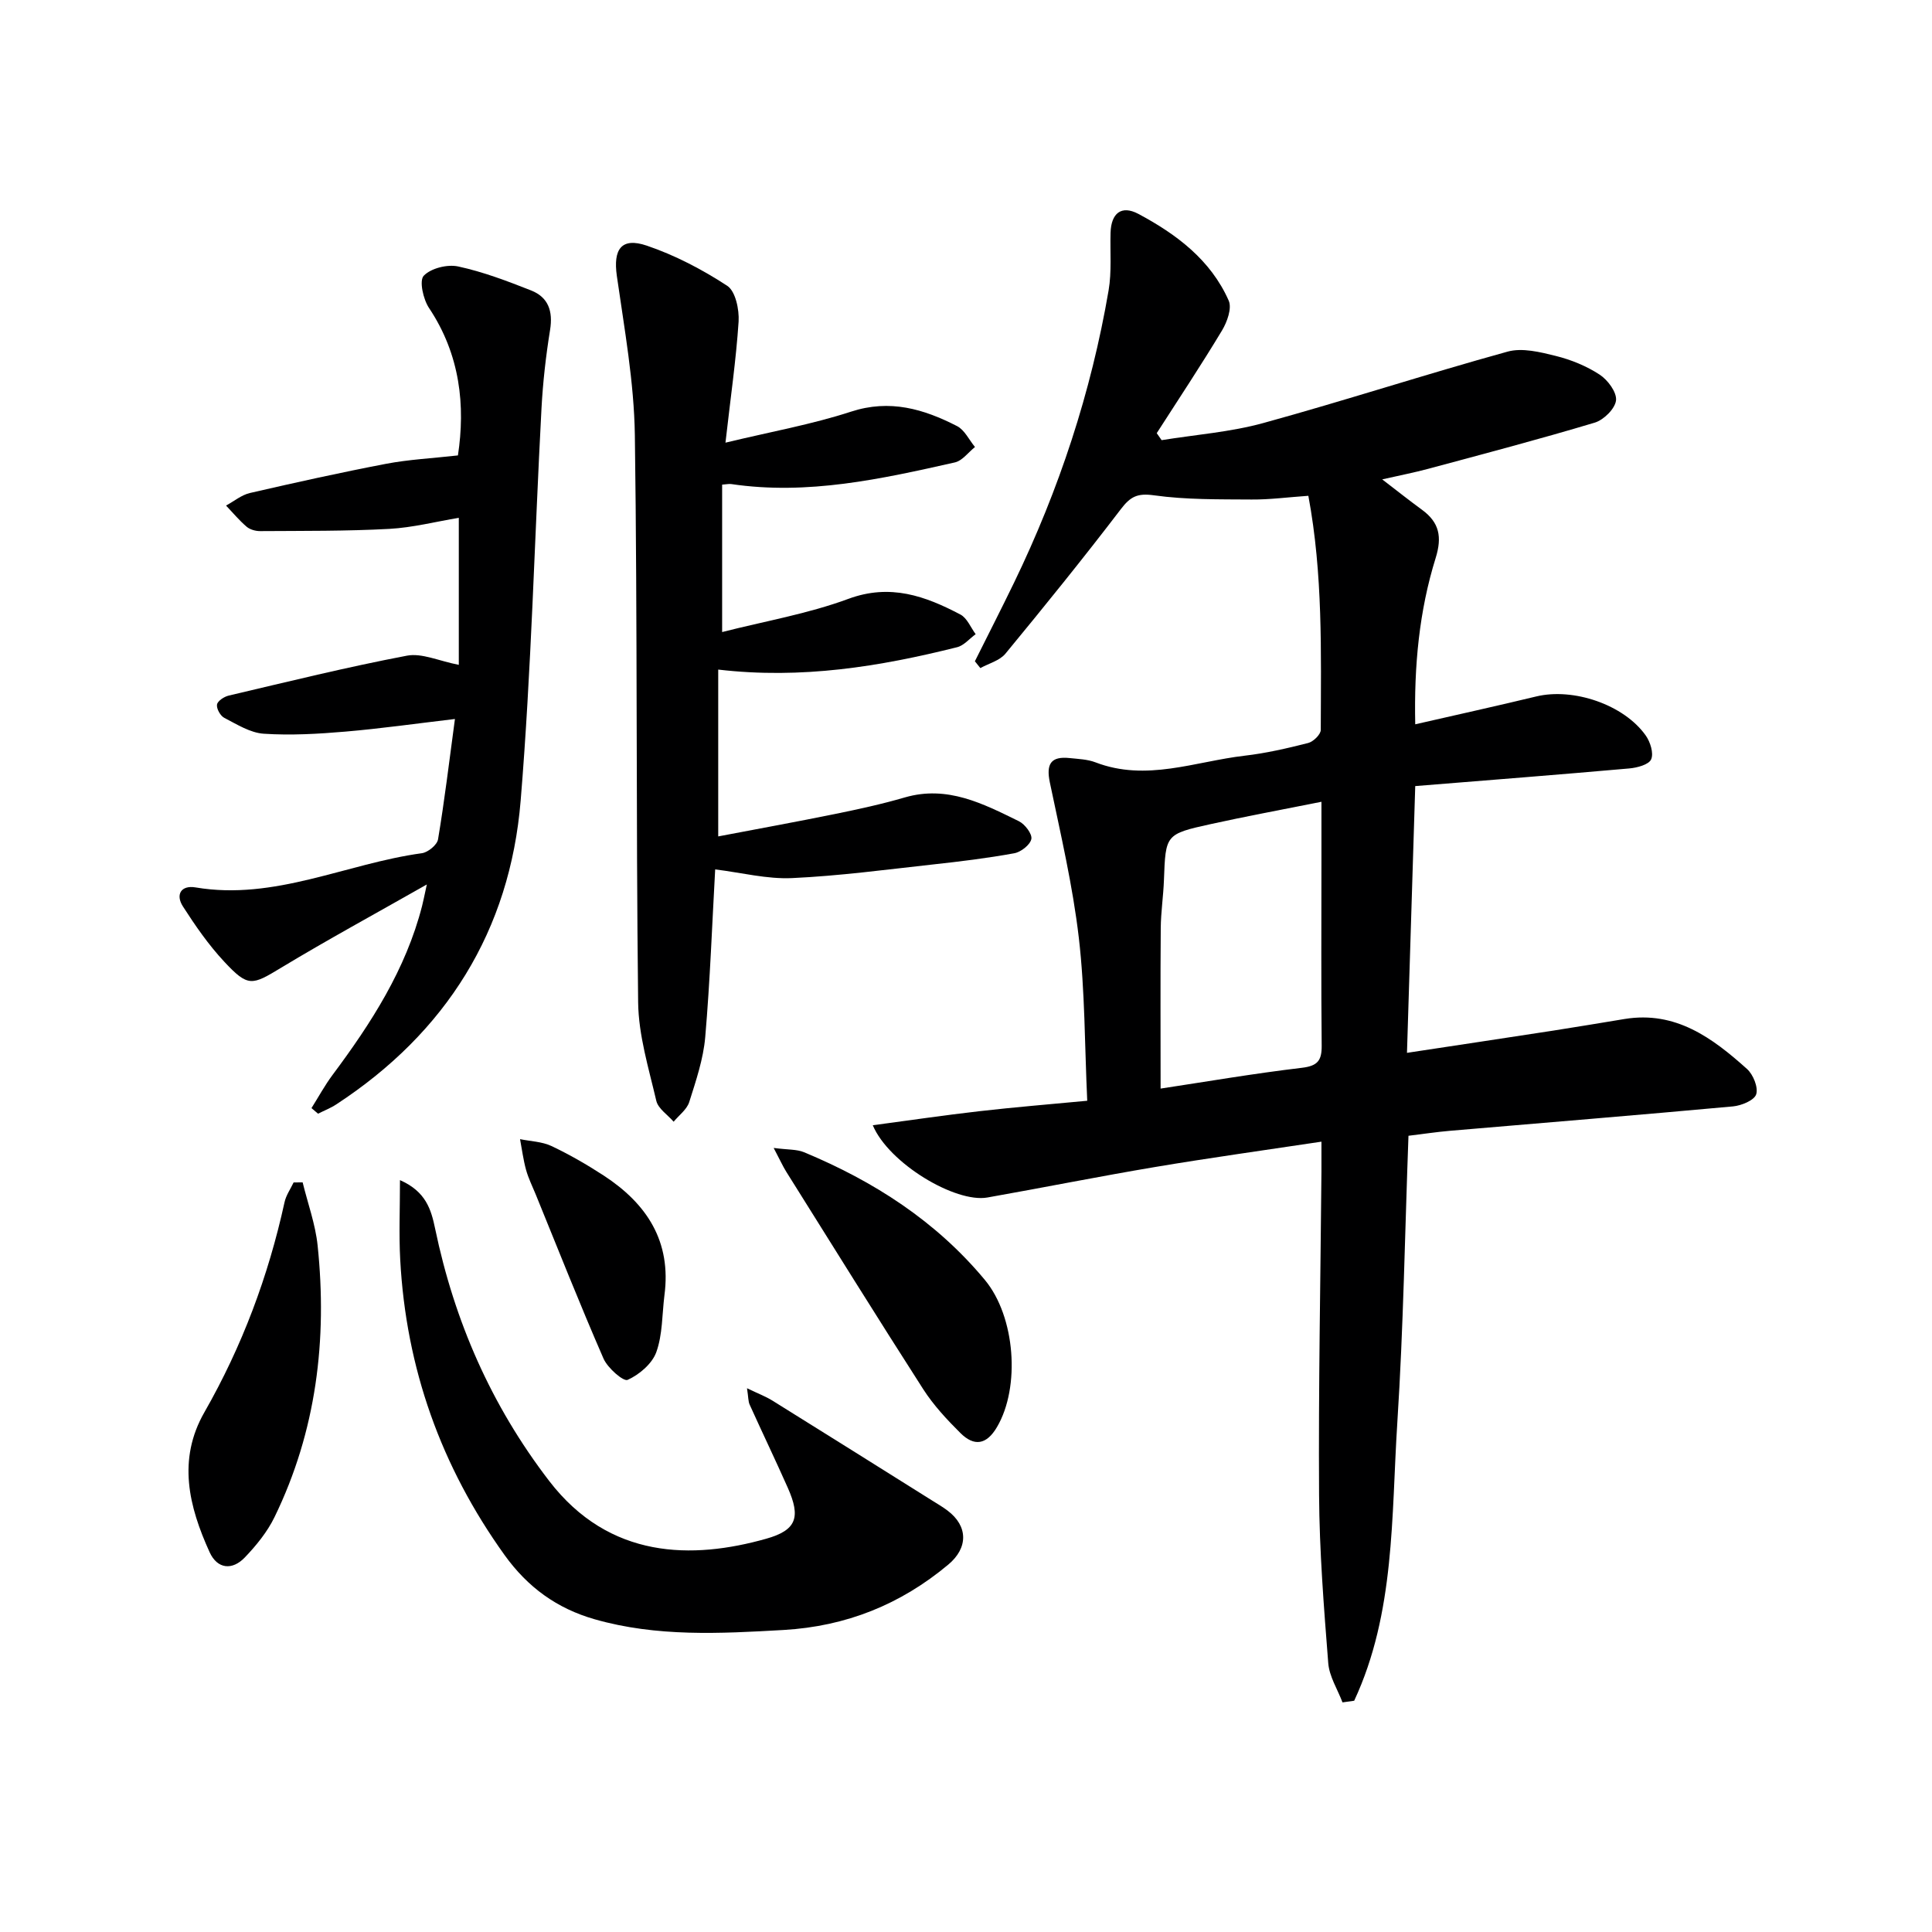 <svg enable-background="new 0 0 400 400" viewBox="0 0 400 400" xmlns="http://www.w3.org/2000/svg"><g fill="#000001"><path d="m273.59 236.37c-11.88 1.79-23.17 3.35-34.4 5.24-11.61 1.95-23.16 4.27-34.76 6.32-6.62 1.17-20.42-7.07-23.73-14.96 7.58-1.01 14.82-2.08 22.09-2.91 7.23-.83 14.48-1.42 22.31-2.16-.54-11.56-.46-22.72-1.74-33.73-1.26-10.81-3.77-21.49-6-32.17-.8-3.84.21-5.46 4.1-5.05 1.8.19 3.7.25 5.36.89 10.51 4.04 20.62-.19 30.86-1.38 4.43-.51 8.83-1.53 13.16-2.63 1.07-.27 2.61-1.77 2.61-2.71.04-16.08.47-32.19-2.57-48.47-4.22.29-7.98.8-11.74.77-6.75-.05-13.56.06-20.22-.87-3.42-.48-4.87.25-6.85 2.85-7.75 10.15-15.79 20.09-23.91 29.94-1.19 1.44-3.43 2.01-5.19 2.98-.38-.47-.75-.94-1.13-1.41 2.71-5.43 5.47-10.83 8.11-16.28 9.32-19.26 15.96-39.4 19.57-60.49.67-3.9.29-7.97.41-11.96.12-4.02 2.23-5.77 5.75-3.9 7.86 4.19 14.98 9.52 18.71 17.96.7 1.58-.33 4.42-1.38 6.17-4.33 7.2-8.98 14.2-13.52 21.27.34.48.67.97 1.01 1.45 7.05-1.14 14.26-1.67 21.11-3.56 16.91-4.65 33.61-10.1 50.52-14.77 3.03-.84 6.75.09 9.97.89 3.18.79 6.37 2.09 9.1 3.88 1.68 1.1 3.57 3.65 3.38 5.33-.2 1.72-2.54 4.04-4.4 4.6-11.43 3.43-22.98 6.47-34.51 9.57-2.87.77-5.8 1.34-9.5 2.18 3.11 2.39 5.65 4.4 8.26 6.31 3.56 2.61 4.17 5.58 2.81 9.96-3.42 10.98-4.49 22.34-4.23 34.44 8.69-1.99 16.9-3.8 25.07-5.77 7.64-1.84 18.1 1.67 22.64 8.07.95 1.34 1.7 3.69 1.13 4.96-.49 1.1-2.92 1.74-4.55 1.88-14.55 1.29-29.11 2.42-44.29 3.65-.57 18.59-1.13 36.61-1.71 55.23 10.43-1.58 20.38-3.08 30.33-4.61 4.92-.76 9.83-1.6 14.74-2.4 10.55-1.72 18.17 3.92 25.33 10.35 1.28 1.15 2.36 3.81 1.9 5.25-.41 1.25-3.07 2.34-4.82 2.5-19.52 1.79-39.05 3.38-58.58 5.05-2.81.24-5.6.67-8.59 1.03-.74 19.92-1.04 39.68-2.31 59.38-1.25 19.45-.44 39.37-8.93 57.59-.81.11-1.61.23-2.42.34-1.02-2.7-2.73-5.35-2.95-8.12-.91-11.6-1.83-23.22-1.9-34.85-.14-22.31.3-44.62.49-66.93.01-1.8 0-3.6 0-6.19zm0-70.37c-8.34 1.67-15.63 3.01-22.87 4.61-9.45 2.08-9.39 2.17-9.74 11.62-.12 3.31-.63 6.6-.66 9.91-.09 10.9-.03 21.8-.03 33.24 9.38-1.42 19.27-3.12 29.23-4.3 3.28-.39 4.15-1.5 4.12-4.6-.13-12.8-.05-25.6-.05-38.4 0-3.79 0-7.57 0-12.08z"/><path d="m150.2 91.65c9.36-2.26 17.86-3.77 25.99-6.42 8.06-2.63 15.05-.55 21.96 2.99 1.56.8 2.49 2.85 3.71 4.33-1.38 1.1-2.62 2.84-4.17 3.19-15.23 3.43-30.49 6.82-46.29 4.48-.48-.07-.98.06-1.89.12v30.52c8.77-2.24 17.74-3.77 26.13-6.87 8.68-3.21 15.92-.59 23.2 3.24 1.39.73 2.13 2.68 3.16 4.07-1.28.93-2.43 2.35-3.85 2.7-16.01 4.01-32.17 6.65-49.45 4.63v34.54c7.96-1.52 16.06-2.99 24.12-4.63 4.87-.99 9.74-2.05 14.51-3.44 8.8-2.56 16.21 1.29 23.63 4.93 1.24.61 2.78 2.64 2.57 3.68-.25 1.21-2.16 2.7-3.55 2.95-5.54 1.01-11.15 1.7-16.76 2.31-9.73 1.07-19.46 2.38-29.23 2.83-5.17.24-10.42-1.12-15.92-1.8-.63 11.21-1.05 22.99-2.06 34.72-.39 4.55-1.92 9.04-3.31 13.44-.49 1.55-2.12 2.73-3.23 4.08-1.24-1.44-3.21-2.7-3.59-4.33-1.57-6.73-3.68-13.57-3.76-20.39-.46-39.13-.13-78.27-.68-117.4-.16-11.02-2.17-22.04-3.73-33-.78-5.49.91-8.05 6.18-6.27 5.85 1.98 11.49 4.94 16.67 8.32 1.72 1.12 2.51 4.92 2.36 7.41-.52 7.91-1.67 15.77-2.72 25.07z"/><path d="m94.81 94.29c1.55-10.23.5-20.81-5.99-30.53-1.2-1.8-2.06-5.66-1.09-6.67 1.49-1.56 4.9-2.41 7.14-1.92 5.15 1.11 10.16 3.02 15.08 4.96 3.58 1.41 4.56 4.3 3.94 8.16-.87 5.38-1.49 10.83-1.78 16.27-1.45 27.05-2.09 54.17-4.31 81.16-2.21 26.97-15.42 48.06-38.19 62.94-1.17.77-2.51 1.28-3.76 1.92-.45-.39-.9-.78-1.36-1.16 1.45-2.3 2.75-4.71 4.37-6.88 7.99-10.71 15.16-21.83 18.53-34.98.24-.93.42-1.88.98-4.44-10.81 6.14-20.61 11.47-30.15 17.23-6.07 3.67-6.83 4.08-11.8-1.25-3.23-3.46-5.97-7.42-8.54-11.42-1.59-2.47-.39-4.46 2.61-3.95 16.4 2.77 31.2-4.94 46.84-7.08 1.27-.17 3.17-1.72 3.36-2.87 1.34-7.98 2.3-16.03 3.5-24.92-7.98.94-15.3 1.98-22.66 2.61-5.62.48-11.31.81-16.92.44-2.8-.18-5.56-1.94-8.18-3.29-.81-.42-1.64-1.91-1.5-2.75.12-.75 1.48-1.64 2.44-1.86 12.27-2.88 24.51-5.91 36.88-8.26 3.09-.59 6.61 1.1 10.74 1.9 0-9.98 0-19.96 0-30.44-4.67.77-9.5 2.02-14.39 2.29-8.89.48-17.81.4-26.72.46-.95.01-2.11-.31-2.81-.9-1.55-1.32-2.86-2.91-4.27-4.39 1.65-.89 3.2-2.2 4.95-2.6 9.37-2.16 18.76-4.24 28.21-6.05 4.69-.89 9.51-1.13 14.85-1.73z"/><path d="m82.81 244.33c5.36 2.36 6.45 6.06 7.28 10.06 3.99 19.15 11.59 36.56 23.6 52.21 12.49 16.27 29.7 16.28 44.94 11.98 6.32-1.78 7.18-4.46 4.47-10.56-2.56-5.76-5.29-11.45-7.89-17.2-.31-.68-.26-1.53-.55-3.4 2.25 1.09 3.84 1.68 5.26 2.56 10.99 6.83 21.95 13.72 32.91 20.59 1.13.71 2.29 1.38 3.35 2.18 4.26 3.21 4.31 7.72.13 11.2-9.88 8.25-21.12 12.77-34.09 13.52-13.16.75-26.24 1.46-39.11-2.22-7.79-2.23-13.84-6.6-18.65-13.3-13.16-18.35-20.4-38.68-21.6-61.17-.28-5.2-.05-10.43-.05-16.45z"/><path d="m160.18 237.67c2.96.39 4.77.26 6.27.88 14.46 6.01 27.35 14.28 37.46 26.45 6.31 7.6 7.37 22.18 2.51 30.45-2.18 3.72-4.75 4.05-7.57 1.25-2.81-2.79-5.57-5.76-7.7-9.07-9.59-14.94-18.95-30.02-28.38-45.06-.68-1.09-1.21-2.28-2.59-4.9z"/><path d="m62.66 244.8c1.06 4.35 2.64 8.65 3.1 13.07 2.03 19.5-.26 38.42-8.92 56.22-1.49 3.07-3.77 5.87-6.15 8.36-2.6 2.72-5.69 2.42-7.29-1.08-4.3-9.45-6.71-19.15-1.08-28.98 7.8-13.64 13.23-28.15 16.59-43.48.31-1.44 1.24-2.74 1.88-4.1.62 0 1.24-.01 1.87-.01z"/><path d="m137.56 268.21c-.49 3.94-.37 8.1-1.68 11.74-.87 2.4-3.53 4.66-5.94 5.74-.87.39-4.14-2.46-4.99-4.41-4.9-11.24-9.41-22.64-14.04-34-.69-1.69-1.52-3.34-2-5.09-.57-2.07-.84-4.22-1.24-6.34 2.18.45 4.54.5 6.5 1.42 3.74 1.77 7.36 3.86 10.83 6.12 8.9 5.82 14.05 13.6 12.56 24.82z"/></g></svg>